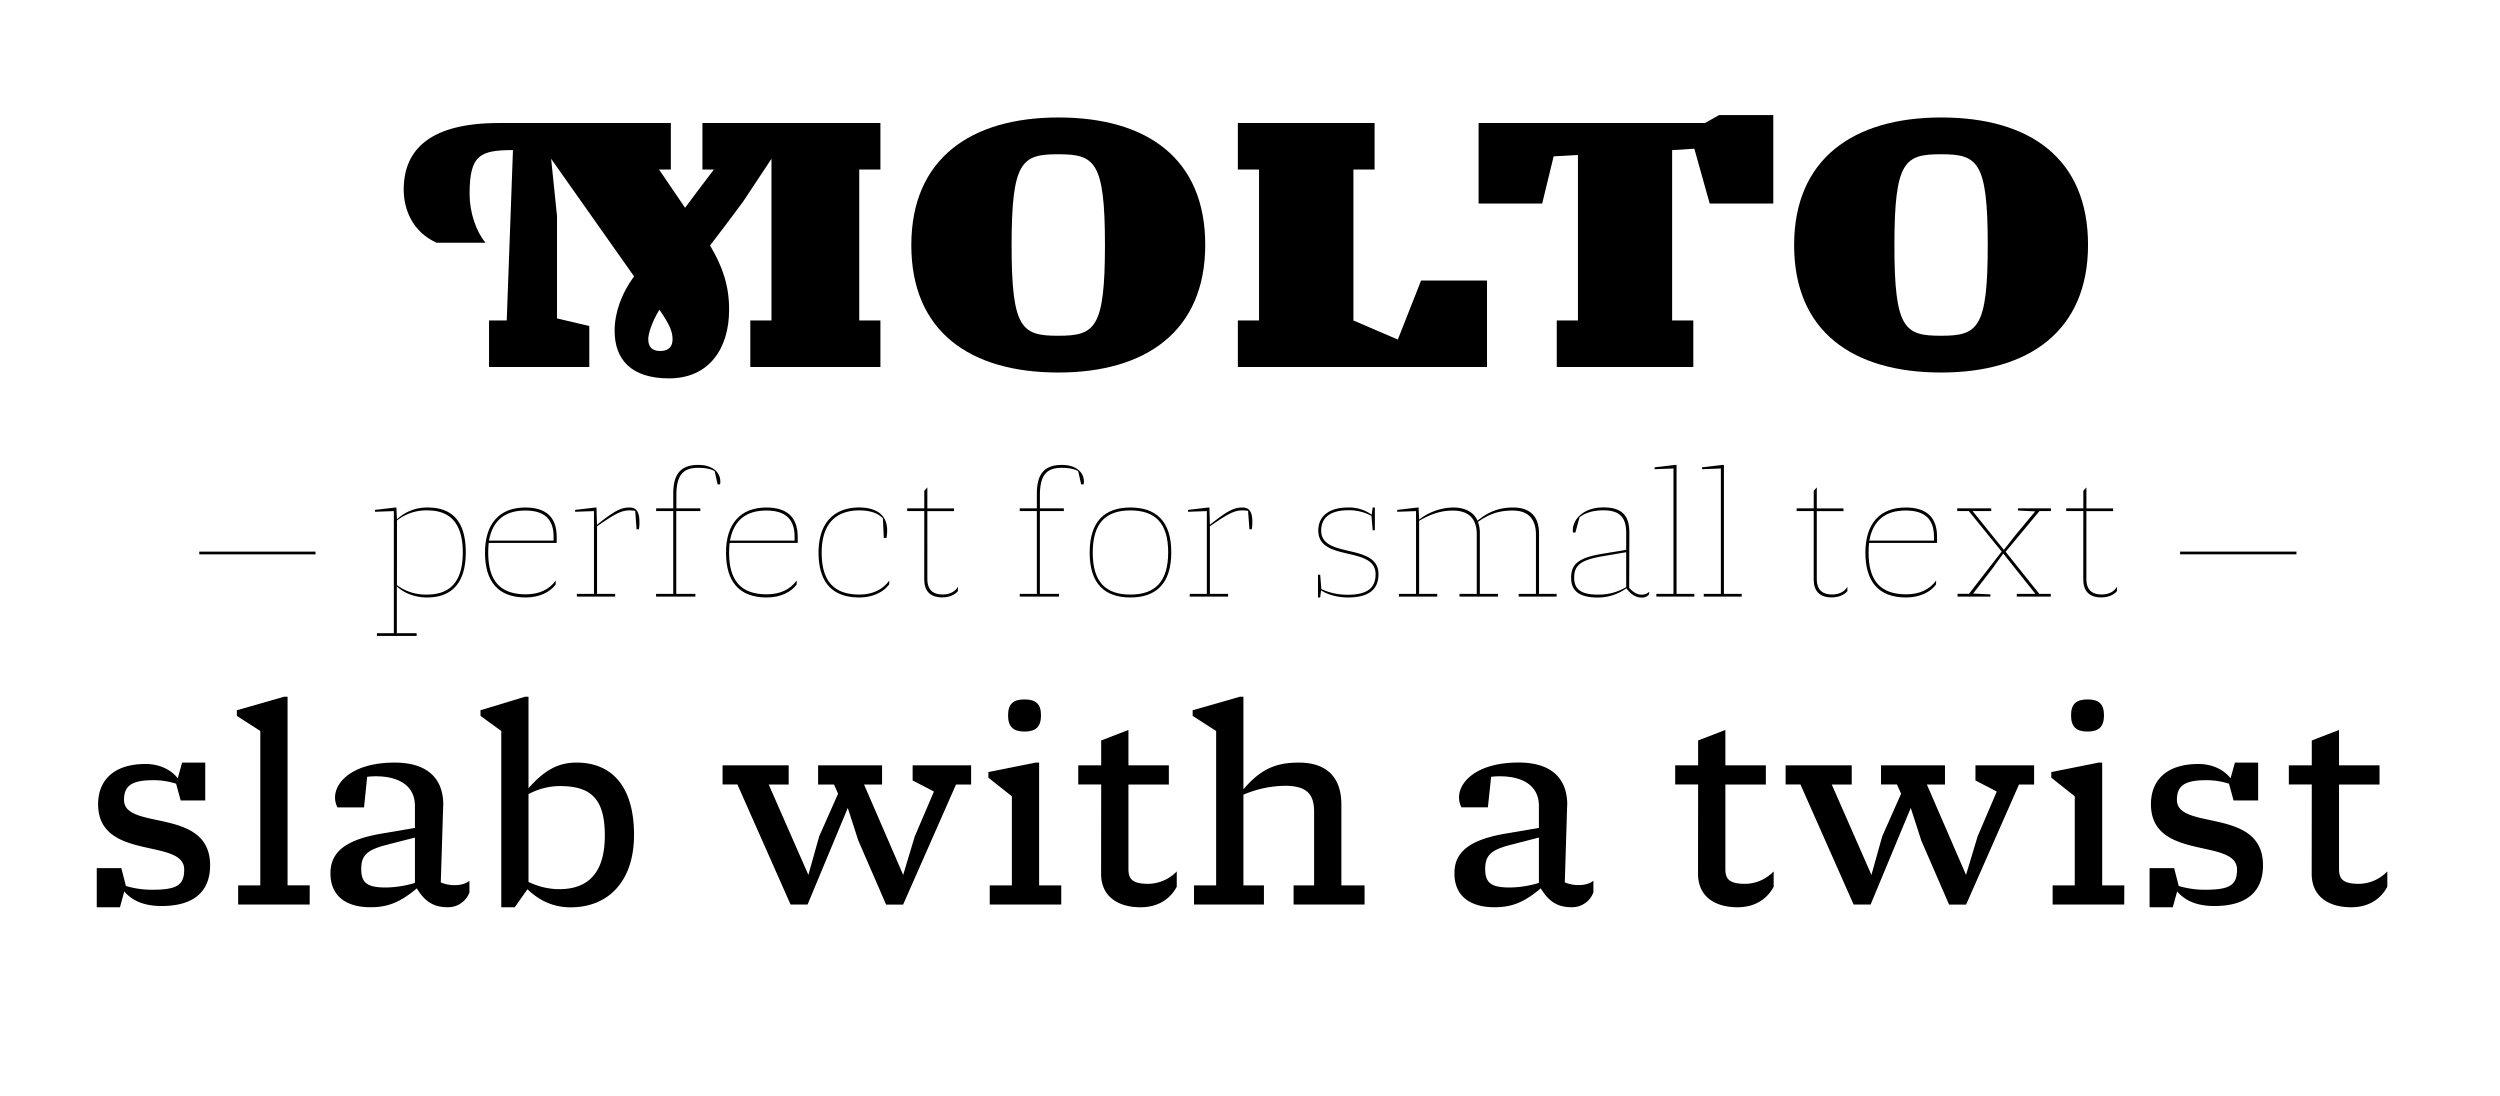 <svg id="Layer_1" data-name="Layer 1" xmlns="http://www.w3.org/2000/svg" viewBox="0 0 1140 500"><title>Artboard 1molto</title><path d="M401.47,167.34H342.14v-21.2h9.65V72.4L338.81,92l-7.91,10.6c-2.37,3.17-4.75,6.18-7.12,9.34,5.86,9.81,8.7,18.51,8.7,29.27,0,17.73-9.17,31.33-27.37,31.33-17.57,0-24.84-8.86-24.84-21.67,0-8.39,3.16-17.09,8.86-24.85L251.31,72.4,254,98.51v46.68l14.72,3.48v18.67H223v-21.2h8.07l2.84-77.69c-15,0-19.78,2.21-19.78,19.93,0,8.55,3,17.25,7.28,22.31H199.09c-11.23-5.06-15-15.5-15-24.21,0-18.67,12.5-30.38,43.36-30.38H305.9V77.31h-5.38l7.12,10.44c1.58,2.37,3.17,4.59,4.75,7,1.74-2.37,3.48-4.59,5.22-7l7.91-10.44H320.3V56.1h81.17V77.31h-9.65v68.83h9.65ZM300.68,141.23c-3.64,6-5.07,11.08-5.07,13.45,0,3.33,1.59,5.38,5.38,5.38,4,0,5.7-2.05,5.7-5.38S305.43,148,300.68,141.23Z"/><path d="M482.65,169.87c-40.5,0-67.09-18.83-67.09-58.07,0-39.4,27.06-58.23,67.09-58.23,40.51,0,66.94,18.83,66.94,58.07C549.59,151,522.53,169.87,482.65,169.87Zm21.21-58.23c0-38.29-4.75-41.3-21.36-41.3-16.46,0-21.21,3-21.21,41.62,0,38.13,4.75,41.14,21.21,41.14C499.27,153.1,503.86,149.94,503.86,111.64Z"/><path d="M678.08,167.34H564.46v-21.2h9.66V77.31h-9.66V56.1h62.35V77.31h-9.65v68.83l20.25,8.7,10.6-26.9h30.07Z"/><path d="M808.62,52.46V92.81h-29l-7-25-10.13.64v77.69h9.66v21.2H709.88v-21.2h9.66V70.66l-11.08.63-5.22,21.52h-29V56.1H777.45l6.49-3.64Z"/><path d="M885.21,169.87c-40.51,0-67.09-18.83-67.09-58.07,0-39.4,27.06-58.23,67.09-58.23,40.51,0,66.93,18.83,66.93,58.07C952.14,151,925.08,169.87,885.21,169.87Zm21.2-58.23c0-38.29-4.74-41.3-21.36-41.3-16.46,0-21.2,3-21.2,41.62,0,38.13,4.74,41.14,21.2,41.14C901.82,153.1,906.41,149.94,906.41,111.64Z"/><path d="M54.71,413.7H44.12V395.86h11.2L57.41,404a41.17,41.17,0,0,0,12.31,1.72c11.44,0,14.27-2.46,14.27-9.23,0-14.52-39.25-3.69-39.25-29.78,0-10.46,6.64-18.33,21.66-18.33,6.64,0,11.81,2.83,14.64,6.52l2-7.14H93.59V365H82.39l-2.09-7.63a33.37,33.37,0,0,0-10.46-1.6c-9.84,0-13.29,2.58-13.29,9,0,14.16,39.26,3.08,39.26,29.78,0,11.45-6.77,18.59-22.15,18.59-8.12,0-13.42-2.47-17-6.65Z"/><path d="M141.22,412.47H108.6v-8.74h10.1V333.34L108,326.45v-2.58l21.53-6.16h1.6v86h10.1Z"/><path d="M214.07,406.93a10.38,10.38,0,0,1-9.85,6.77c-5.66,0-10.09-1.84-14.15-8.61-7.88,6.64-13.54,8.61-21.17,8.61-10.21,0-18.21-4.43-18.21-15.5,0-9.6,6.77-15.26,23.38-18.09l15.14-2.59v-10c0-9-7-13.53-17.85-13.53a28.72,28.72,0,0,0-3.93.24L166,368.17H153.89a9.6,9.6,0,0,1-1.11-4.55c0-7.14,8.25-15.88,27.2-15.88,13.41,0,21.78,5.91,22.15,18.46L201,402.38a15.53,15.53,0,0,0,6.77,1.23c2,0,4.8-.61,6.28-2Zm-24.86-25-13.42,3.45c-8.24,2.21-11.07,4.55-11.07,10.83,0,6.52,2.83,8.49,11.32,8.49a47.94,47.94,0,0,0,13.17-2.09Z"/><path d="M234.74,413.7h-6.16V333.34l-9.47-6.89v-2.58l20.3-6.16H241v41.72c7.14-8.12,13.42-11.69,21.91-11.69,15.75,0,26.21,10.46,26.21,33,0,20.68-11.32,33-28.92,33-8.37,0-14.64-3.44-19.69-8.24ZM241,402.13a31.86,31.86,0,0,0,14,3.33c13.42,0,20.8-7.63,20.8-24.49,0-17.11-6.65-22.52-20.55-22.52A30.14,30.14,0,0,0,241,362.14Z"/><path d="M442.83,349v8.74h-6.89l-24.12,54.76h-7.75L391.39,383.3l-4.8-14.89-18.34,44.06H360.5l-24.24-54.76h-6.77V349h30.15v8.74h-9.11l18.09,41.22,4.93-17.59,8.61-19.45-1.85-4.18h-7.26V349h29.17v8.74H394l17.85,41.22,5.29-17.59,8.74-20.43-9.72-5.05V349Z"/><path d="M483.93,412.47H451.32v-8.74h10.09V363.12l-10.71-8.49v-2.58l21.54-4.31h1.6v56h10.09Zm-16.74-93.53c5.17,0,7.51,2.1,7.51,7.26s-2.34,7.39-7.51,7.39-7.51-2.22-7.51-7.39S462,318.94,467.19,318.94Z"/><path d="M502.14,357.71H491.68V349h10.46V337.65l12.43-4.8V349H533v8.74H514.57v38.52c0,4.67,1.84,6.77,9.23,6.77a18.38,18.38,0,0,0,12.8-5.67v7c-3.2,5.91-8.87,9.35-16.5,9.35-10.33,0-18-4.92-18-15.26Z"/><path d="M622.24,412.47H589.88v-8.74h9.35V370.14c0-8.37-3.69-11.82-13.41-11.82A49.69,49.69,0,0,0,567,362.38v41.35h9.35v8.74H544.47v-8.74h10.09V333.34l-10.71-6.89v-2.58l21.54-6.16H567v42.21c7.88-9.23,14.77-12.18,25.23-12.18,12.06,0,19.44,6,19.44,19.2v36.79h10.58Z"/><path d="M726.59,406.93a10.36,10.36,0,0,1-9.84,6.77c-5.66,0-10.09-1.84-14.15-8.61-7.88,6.64-13.54,8.61-21.17,8.61-10.21,0-18.21-4.43-18.21-15.5,0-9.6,6.77-15.26,23.38-18.09l15.14-2.59v-10c0-9-7-13.53-17.85-13.53a28.85,28.85,0,0,0-3.94.24l-1.47,13.91H666.42a9.6,9.6,0,0,1-1.11-4.55c0-7.14,8.24-15.88,27.2-15.88,13.41,0,21.78,5.91,22.15,18.46l-1.11,36.18a15.5,15.5,0,0,0,6.77,1.23c2,0,4.8-.61,6.27-2Zm-24.85-25-13.42,3.45c-8.24,2.21-11.07,4.55-11.07,10.83,0,6.52,2.83,8.49,11.32,8.49a47.94,47.94,0,0,0,13.17-2.09Z"/><path d="M774.34,357.71H763.88V349h10.46V337.65l12.43-4.8V349h18.46v8.74H786.77v38.52c0,4.67,1.84,6.77,9.23,6.77a18.34,18.34,0,0,0,12.79-5.67v7c-3.19,5.91-8.86,9.35-16.49,9.35-10.33,0-18-4.92-18-15.26Z"/><path d="M927.55,349v8.74h-6.89l-24.12,54.76h-7.76L876.11,383.3l-4.8-14.89L853,412.47h-7.75L821,357.71h-6.76V349h30.15v8.74h-9.11l18.09,41.22,4.92-17.59,8.62-19.45L865,357.71h-7.26V349h29.17v8.74h-8.25l17.85,41.22,5.29-17.59,8.73-20.43-9.72-5.05V349Z"/><path d="M968.64,412.47H936v-8.74h10.09V363.12l-10.7-8.49v-2.58L957,347.74h1.6v56h10.09Zm-16.73-93.53c5.17,0,7.51,2.1,7.51,7.26s-2.34,7.39-7.51,7.39-7.51-2.22-7.51-7.39S946.74,318.94,951.91,318.94Z"/><path d="M990.79,413.7H980.21V395.86h11.2L993.5,404a41.17,41.17,0,0,0,12.31,1.72c11.44,0,14.27-2.46,14.27-9.23,0-14.52-39.25-3.69-39.25-29.78,0-10.46,6.64-18.33,21.65-18.33,6.65,0,11.82,2.83,14.65,6.52l2-7.14h10.58V365h-11.2l-2.09-7.63a33.42,33.42,0,0,0-10.46-1.6c-9.85,0-13.29,2.58-13.29,9,0,14.16,39.26,3.08,39.26,29.78,0,11.45-6.77,18.59-22.15,18.59-8.13,0-13.42-2.47-17-6.65Z"/><path d="M1054.17,357.71h-10.46V349h10.46V337.65l12.43-4.8V349h18.46v8.74H1066.6v38.52c0,4.67,1.84,6.77,9.23,6.77a18.34,18.34,0,0,0,12.79-5.67v7c-3.19,5.91-8.86,9.35-16.49,9.35-10.33,0-18-4.92-18-15.26Z"/><path d="M143.87,252.79h-53v-1.25h53Z"/><path d="M190,290H171.87v-1.25h7.72V233.06l-8.58.31v-.86l9.28-1.09h.47l.24,5.38a20.08,20.08,0,0,1,14-5.38c10,0,17.39,5,17.39,20.44,0,14.27-6.63,20.59-17.71,20.59-5.61,0-10.68-2.11-13.72-5.07v21.37h9Zm-9-23.17a22,22,0,0,0,13.72,4.29c9.52,0,16.31-4.75,16.31-19.26,0-13.81-6.32-19.11-16-19.11a21.35,21.35,0,0,0-14,4.6Z"/><path d="M253.38,266.52c-2.42,3.36-7.25,5.93-13.65,5.93-12.79,0-18.57-7.49-18.57-20.44,0-13.18,6.56-20.59,18.41-20.59,9,0,14.28,4.06,14.28,13.34v2.81h-31c-.15,1.17-.23,3.35-.23,4.44,0,13.19,5.77,19,17.16,19,6.08,0,10.69-2.18,13.65-6.31Zm-.94-20v-1.79c0-7.72-3.9-11.93-12.87-11.93s-14.82,4.13-16.61,13.72Z"/><path d="M291.36,241.33h-1.09l-.62-8.35a11.43,11.43,0,0,0-2.58-.23c-3.43,0-6.16,1.17-14.82,7.25v30.81h8.27v1.25H263.05v-1.25h7.8V233.06l-8.58.31v-.86l9.28-1.09H272l.23,7.88c7.88-6.32,10.92-7.88,14.82-7.88,2.89,0,4.53,1.64,4.53,6.55A19.42,19.42,0,0,1,291.36,241.33Z"/><path d="M317.1,272.06H299.16v-1.25H307V233.06h-7.8v-1.25H307v-6.63c0-9.36,3.67-13.18,11.47-13.18,6,0,10,3,10,7.64a4.28,4.28,0,0,1-.15,1.25h-1.09l-1.33-6c-1.17-.86-4-1.56-7.41-1.56-6.55,0-10.06,2.73-10.06,12.48v6h10.92v1.25H308.37v37.75h8.73Z"/><path d="M363.28,266.52c-2.42,3.36-7.25,5.93-13.65,5.93-12.79,0-18.57-7.49-18.57-20.44,0-13.18,6.56-20.59,18.41-20.59,9,0,14.28,4.06,14.28,13.34v2.81H332.7c-.15,1.17-.23,3.35-.23,4.44,0,13.19,5.77,19,17.16,19,6.08,0,10.69-2.18,13.65-6.31Zm-.94-20v-1.79c0-7.72-3.9-11.93-12.87-11.93s-14.82,4.13-16.61,13.72Z"/><path d="M405.48,266.44c-2.42,3.36-7.26,6-13.65,6-12.8,0-18.57-7.49-18.57-20.44,0-13.8,7.26-20.59,18.57-20.59,7.09,0,12.71,2.89,12.71,10.37a17.76,17.76,0,0,1-.31,3.51H403l-.39-8.89c-1.95-2.18-5.46-3.66-10.76-3.66-10.07,0-17.16,5.46-17.16,19.26,0,13.19,5.77,19.11,17.16,19.11,6.08,0,10.68-2.26,13.65-6.39Z"/><path d="M421.47,233.06h-7.8v-1.25h7.8v-8l1.4-1.56v9.59H435v1.25H422.87v31c0,5.15,2.89,7,6.94,7,3.43,0,5.85-1.48,7-3.51v1.95c-1.4,1.8-4.13,2.89-7.17,2.89-5.54,0-8.19-3-8.19-8.19Z"/><path d="M482.93,272.06H465v-1.25h7.8V233.06H465v-1.25h7.8v-6.63c0-9.36,3.66-13.18,11.46-13.18,6,0,10,3,10,7.64a4,4,0,0,1-.16,1.25H493l-1.32-6c-1.17-.86-4-1.56-7.42-1.56-6.55,0-10.06,2.73-10.06,12.48v6h10.92v1.25H474.19v37.75h8.74Z"/><path d="M515.46,272.45c-11.47,0-18.57-6-18.57-20.44s7-20.59,18.57-20.59,18.64,6.08,18.64,20.44S527.08,272.45,515.46,272.45Zm17.23-20.59c0-13.42-6-19.11-17.23-19.11s-17.17,5.77-17.17,19.26,6,19.11,17.17,19.11S532.69,265.35,532.69,251.86Z"/><path d="M570.83,241.33h-1.09l-.62-8.35a11.43,11.43,0,0,0-2.58-.23c-3.43,0-6.16,1.17-14.82,7.25v30.81H560v1.25H542.52v-1.25h7.8V233.06l-8.58.31v-.86l9.28-1.09h.47l.23,7.88c7.88-6.32,10.92-7.88,14.82-7.88,2.89,0,4.53,1.64,4.53,6.55A19.42,19.42,0,0,1,570.83,241.33Z"/><path d="M602,272.45h-1V262.07h1l.54,6.56a28,28,0,0,0,12.09,2.57c9.28,0,12.64-3.43,12.64-9.36,0-13.1-26.13-5.46-26.13-19.89,0-6.24,4.44-10.53,13.65-10.53a17.51,17.51,0,0,1,10.68,3.28l.47-3.28h1v10.37h-1l-.54-6.55a21.52,21.52,0,0,0-10.61-2.57c-8.12,0-12.33,3.35-12.33,9.28,0,13,26.13,5.38,26.13,19.89,0,6.63-4,10.61-14,10.61-4.21,0-9.2-1.17-12.17-3.28Z"/><path d="M709.83,272.06H692.51v-1.25h7.88v-27c0-7.64-4-11-10.61-11-7,0-11.23,2-15.83,5.15a14.58,14.58,0,0,1,.86,5.38v27.46h8.27v1.25H665.53v-1.25h7.87V243.67c0-7.65-4.21-10.85-10.92-10.85-5.53,0-10.37,1.72-15.36,4.68v33.31h8.26v1.25H637.91v-1.25h7.8V233.06l-8.58.31v-.86l9.36-1.09h.39l.24,5.54a25.92,25.92,0,0,1,15.52-5.54c6.16,0,9.75,2.73,11.08,6,4.29-3.44,9-6,16.22-6,7.49,0,11.86,3.74,11.86,11.93v27.46h8Z"/><path d="M752,271a4.06,4.06,0,0,1-3.51,1.48c-2.11,0-4.45-.94-6.87-4.21a22.32,22.32,0,0,1-12.87,4.21c-8.66,0-12.32-3-12.32-9.05s3.12-9,13.88-10.84l11.23-1.87V243c0-7.41-3.27-10.29-10.45-10.29-5.22,0-8.5,1.4-10.84,3.19l-1.87,6.95h-1.09a5.83,5.83,0,0,1-.08-1.1c0-4.75,4.6-10.37,14-10.37,8.35,0,11.78,3.67,11.78,11.47l-.08,25.19c2.11,2.34,3.9,3.12,5.69,3.12a4.75,4.75,0,0,0,3.44-1.32Zm-10.46-19.19-10.92,1.87c-10,1.72-12.79,4.21-12.79,9.75,0,5.23,3,7.72,11,7.72a24.43,24.43,0,0,0,12.71-3.43Z"/><path d="M772.62,272.06H755.3v-1.25h7.8V213.63l-8.58.32v-.86L763.8,212h.71v58.81h8.11Z"/><path d="M794.22,272.06H776.91v-1.25h7.8V213.63l-8.58.32v-.86l9.28-1.09h.7v58.81h8.11Z"/><path d="M827.06,233.06h-7.8v-1.25h7.8v-8l1.4-1.56v9.59h12.17v1.25H828.46v31c0,5.15,2.89,7,6.95,7,3.43,0,5.85-1.48,7-3.51v1.95c-1.41,1.8-4.14,2.89-7.18,2.89-5.54,0-8.19-3-8.19-8.19Z"/><path d="M882.83,266.52c-2.42,3.36-7.25,5.93-13.65,5.93-12.79,0-18.56-7.49-18.56-20.44,0-13.18,6.55-20.59,18.4-20.59,9,0,14.28,4.06,14.28,13.34v2.81h-31c-.15,1.17-.23,3.35-.23,4.44,0,13.19,5.77,19,17.16,19,6.08,0,10.69-2.18,13.65-6.31Zm-.94-20v-1.79c0-7.72-3.9-11.93-12.87-11.93s-14.82,4.13-16.61,13.72Z"/><path d="M935.17,272.06H919.65v-1.25h8.5L913.48,252.4l-4.6,6.4-9.13,11.86,7.88.38v1h-15v-1.25h5.22l14.9-19.27-15-18.48H892.5v-1.25H908v1.25h-8.5l14.27,17.7,5-6.39,9.28-11.16-7.88-.39v-1h15.06v1.25H930l-15.44,18.56,15.36,19.19h5.23Z"/><path d="M950,233.06h-7.8v-1.25H950v-8l1.4-1.56v9.59h12.17v1.25H951.39v31c0,5.15,2.89,7,6.94,7,3.43,0,5.85-1.48,7-3.51v1.95c-1.4,1.8-4.13,2.89-7.17,2.89-5.54,0-8.19-3-8.19-8.19Z"/><path d="M1047.18,252.79H994.13v-1.25h53.05Z"/></svg>